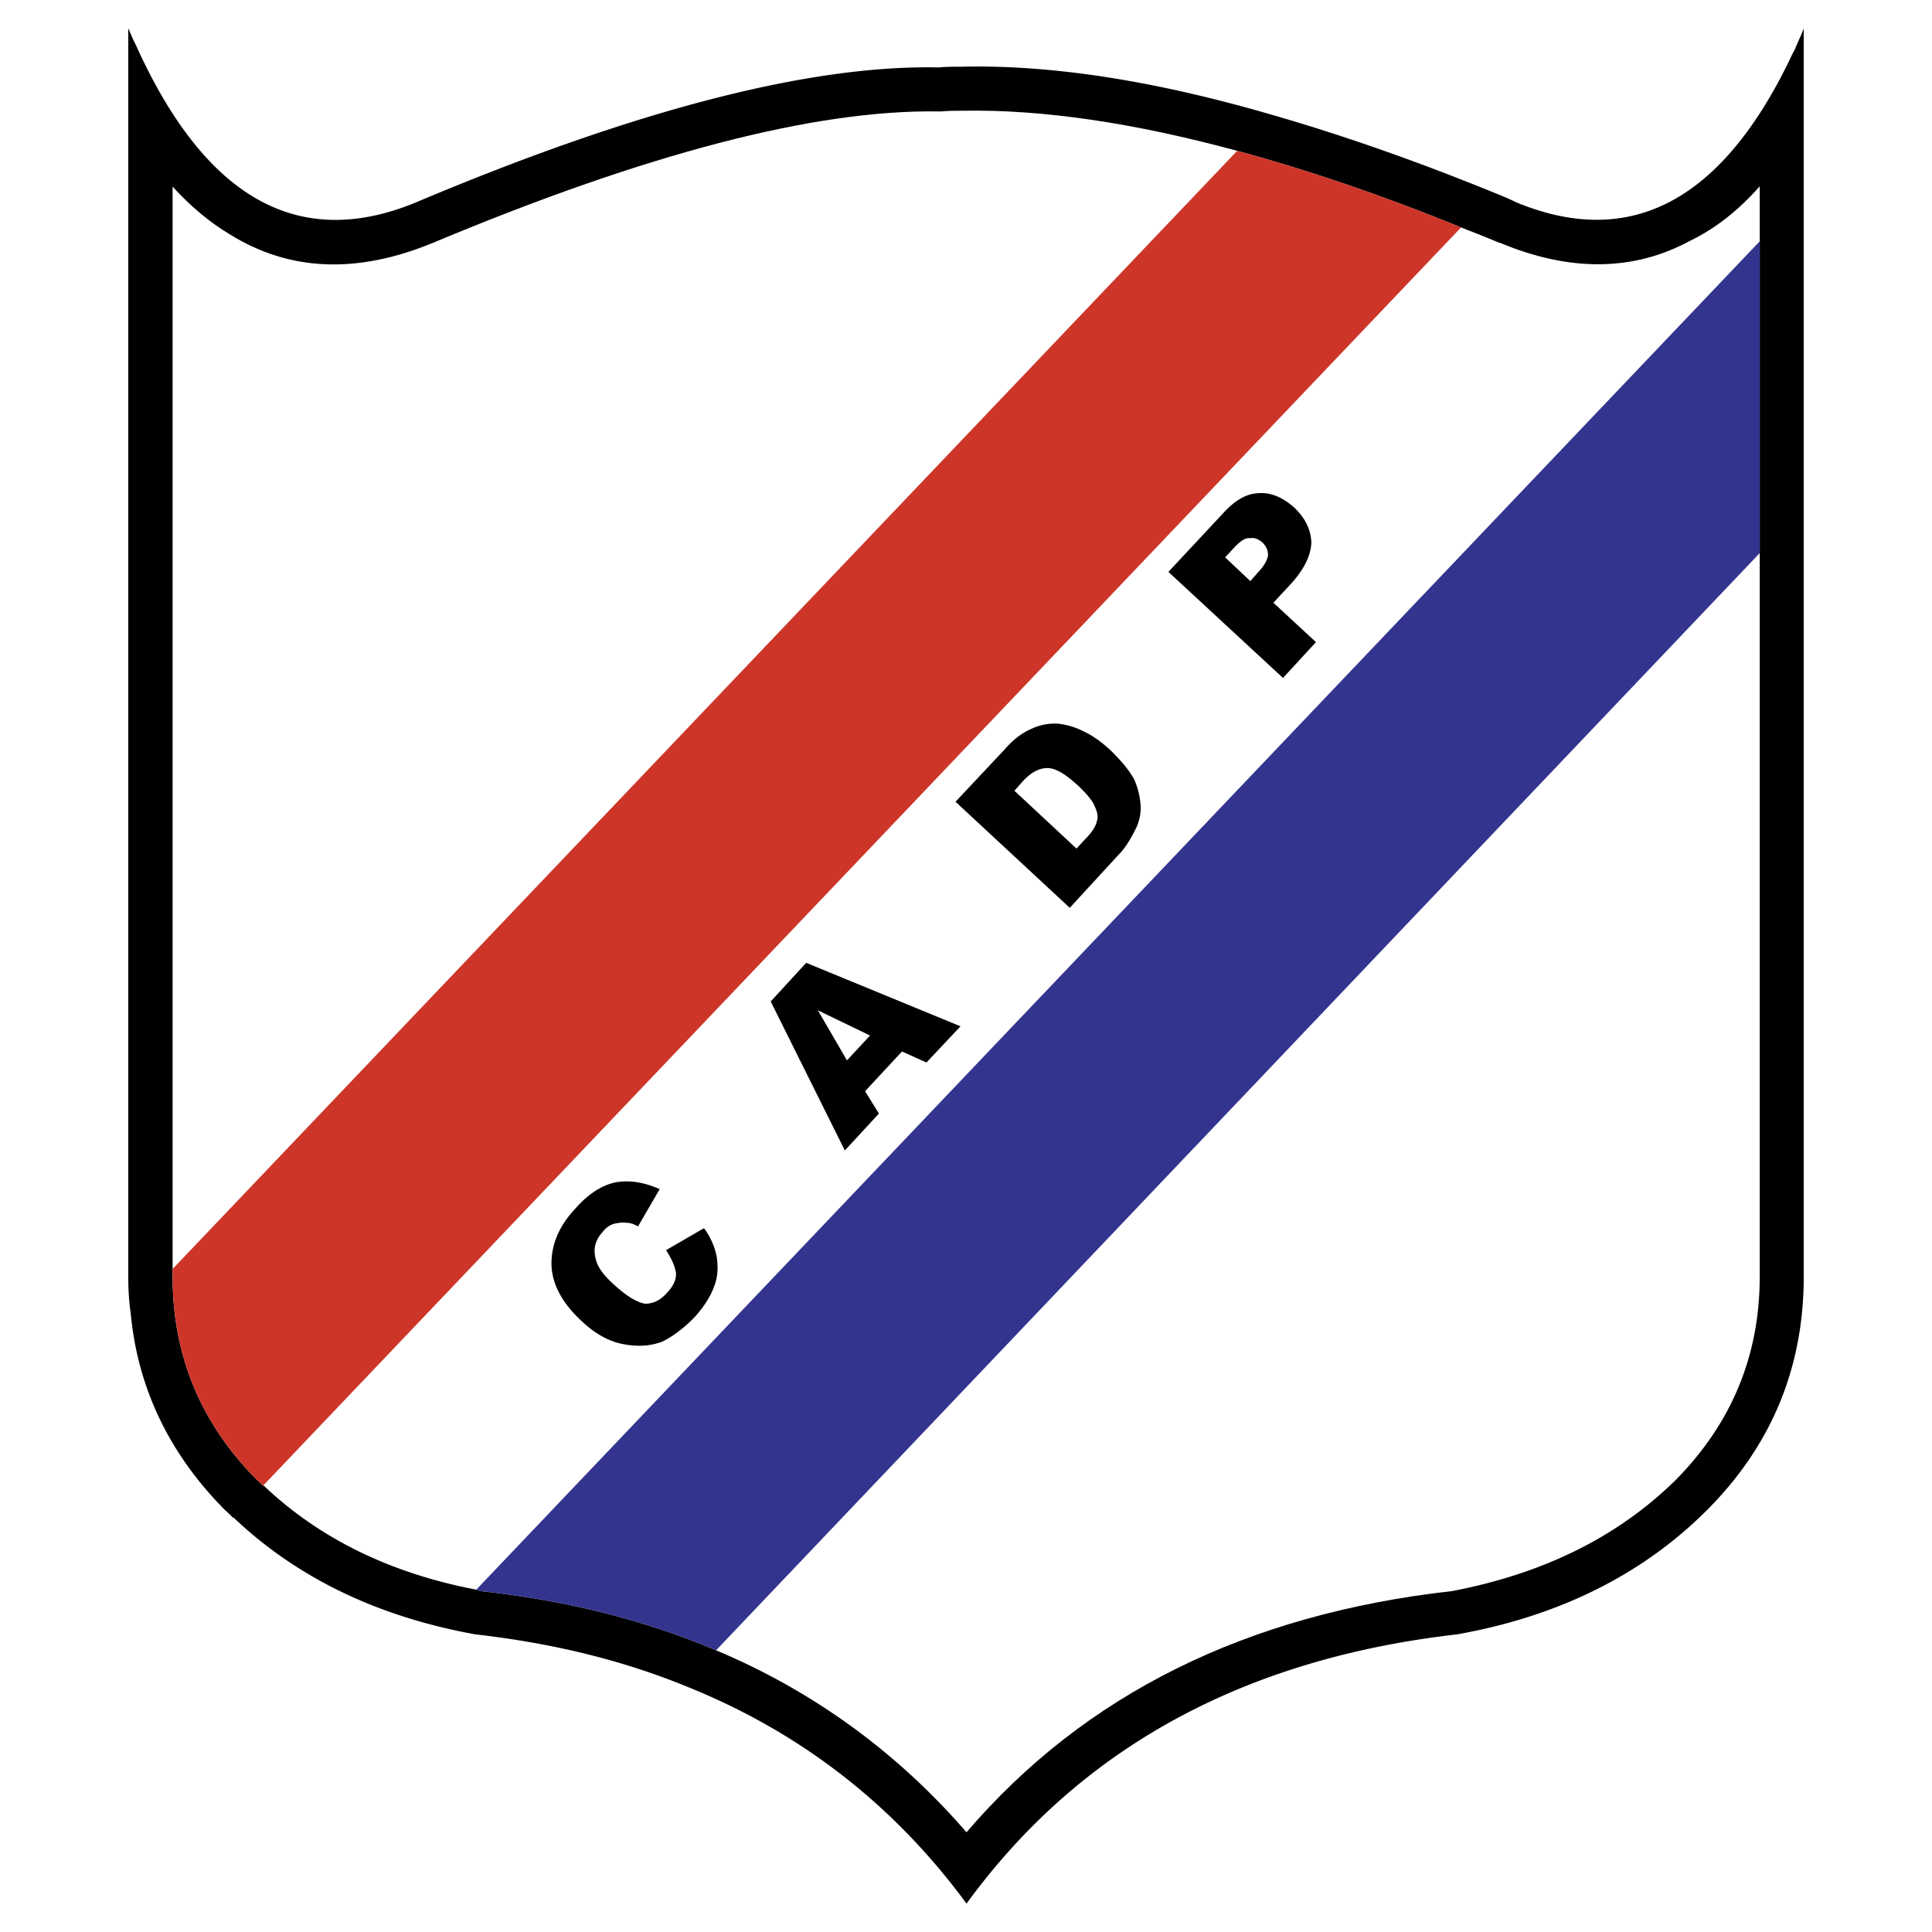 <svg xmlns="http://www.w3.org/2000/svg" width="2500" height="2500" viewBox="0 0 192.756 192.756"><g fill-rule="evenodd" clip-rule="evenodd"><path fill="#fff" d="M0 0h192.756v192.756H0V0z"/><path d="M151.254 20.177c-.707-.354-1.486-.672-2.193-.955-7.893-3.221-15.326-5.805-22.227-7.787-11.68-3.397-21.943-4.99-30.899-4.778-.778 0-1.557 0-2.265.071-12.741-.283-30.155 4.176-52.133 13.449-11.75 4.884-21.094-.389-27.996-15.714-.283-.531-.496-1.097-.744-1.628v124.548c0 1.273.071 2.477.248 3.68.708 7.504 3.893 14.051 9.415 19.609.283.246.496.459.779.742h.07c6.3 5.982 14.334 9.875 24.103 11.645 7.503.85 14.44 2.514 20.74 5.061 11.467 4.531 20.917 11.787 28.279 21.803 11.29-15.502 27.606-24.422 48.948-26.863 10.158-1.805 18.512-5.98 24.916-12.387 6.443-6.443 9.664-14.229 9.664-23.289V2.834c-.248.708-.604 1.346-.85 2.018a12.9 12.9 0 0 0-.496.991c-6.867 14.263-15.998 19.042-27.359 14.334z"/><path d="M93.953 11.117c.673-.07 1.38-.07 2.088-.07 7.964-.142 17.06 1.203 27.394 3.999 6.902 1.875 14.369 4.389 22.334 7.645 1.273.496 2.547.991 3.787 1.522h.07c7.008 2.938 13.379 2.867 19.041-.212 2.479-1.203 4.777-3.008 6.902-5.415v108.798c0 7.857-2.797 14.582-8.318 20.209-5.84 5.77-13.309 9.414-22.367 11.148-20.529 2.301-36.668 10.299-48.454 24.066-6.866-7.928-15.219-14.051-24.987-18.156-7.079-3.008-14.937-4.99-23.537-5.91-.106-.07-.248-.07-.389-.141-8.565-1.629-15.644-5.098-21.2-10.371h-.071c-.212-.211-.425-.424-.672-.637-5.557-5.627-8.353-12.352-8.353-20.209V18.62c1.805 1.982 3.716 3.575 5.734 4.778 5.946 3.681 12.67 3.964 20.28.814 21.306-8.919 38.083-13.272 50.329-13.095h.389z" fill="#fff"/><path d="M175.57 55.181v-31.11L47.518 158.6c.142.07.283.07.389.141 8.6.92 16.458 2.902 23.537 5.91L175.57 55.181z" fill="#33348e"/><path d="M145.77 22.69c-7.965-3.256-15.432-5.769-22.334-7.645L17.222 126.604v.779c0 7.857 2.796 14.582 8.353 20.209.248.213.46.426.672.637L145.77 22.69z" fill="#cd3529"/><path d="M125.631 49.199c-1.275.036-2.408.708-3.576 1.982l-5.484 5.876 11.432 10.582 3.291-3.575-4.248-3.928 1.807-1.947c1.273-1.416 1.945-2.796 1.98-4.07-.035-1.239-.602-2.442-1.732-3.504-1.171-1.027-2.339-1.486-3.47-1.416zm-3.399 6.407l.92-.991c.602-.637 1.098-.991 1.592-.92.461-.071.814.105 1.205.424.389.389.564.779.564 1.274-.07.496-.389 1.062-.99 1.699l-.779.885-2.512-2.371zM102.943 72.7c-.92.389-1.805 1.027-2.725 2.088l-4.885 5.203 11.397 10.583 4.848-5.273c.602-.602 1.133-1.416 1.629-2.407a4.786 4.786 0 0 0 .602-2.336 7.483 7.483 0 0 0-.637-2.76c-.461-.884-1.273-1.876-2.406-2.973-.85-.778-1.664-1.38-2.549-1.805a7.575 7.575 0 0 0-2.584-.814 5.437 5.437 0 0 0-2.69.494zm-.92 5.274c.814-.885 1.627-1.345 2.477-1.345.814 0 1.805.602 3.08 1.77.85.814 1.416 1.487 1.627 2.018.283.601.391 1.097.213 1.557-.105.495-.496 1.097-1.203 1.805l-.814.885-6.193-5.77.813-.92zM80.434 96.061l-3.54 3.857 7.397 14.865 3.398-3.682-1.38-2.23 3.681-3.963 2.442 1.098 3.397-3.611-15.395-6.334zm6.37 7.253l-2.301 2.479-2.902-4.99 5.203 2.511zM65.816 118.641c-1.592-.709-3.044-.92-4.424-.674-1.31.285-2.654 1.098-3.964 2.584-1.699 1.807-2.442 3.682-2.407 5.664.071 1.91 1.062 3.787 2.974 5.557 1.38 1.309 2.795 2.088 4.211 2.336 1.487.283 2.725.176 3.858-.248 1.026-.496 2.194-1.346 3.362-2.584.92-1.062 1.521-2.053 1.84-2.973.354-.92.389-1.875.248-2.867-.177-.99-.602-1.982-1.274-2.902l-3.787 2.195c.531.814.885 1.592.991 2.266.036.707-.283 1.344-.92 2.016-.637.709-1.345 1.062-2.159 1.062-.85-.143-1.876-.779-3.15-1.947-1.026-.92-1.592-1.734-1.77-2.477-.283-1.027-.071-1.912.672-2.725a2.226 2.226 0 0 1 1.097-.814c.46-.105.885-.178 1.381-.105.283 0 .601.105 1.062.354l2.159-3.718z"/></g></svg>
